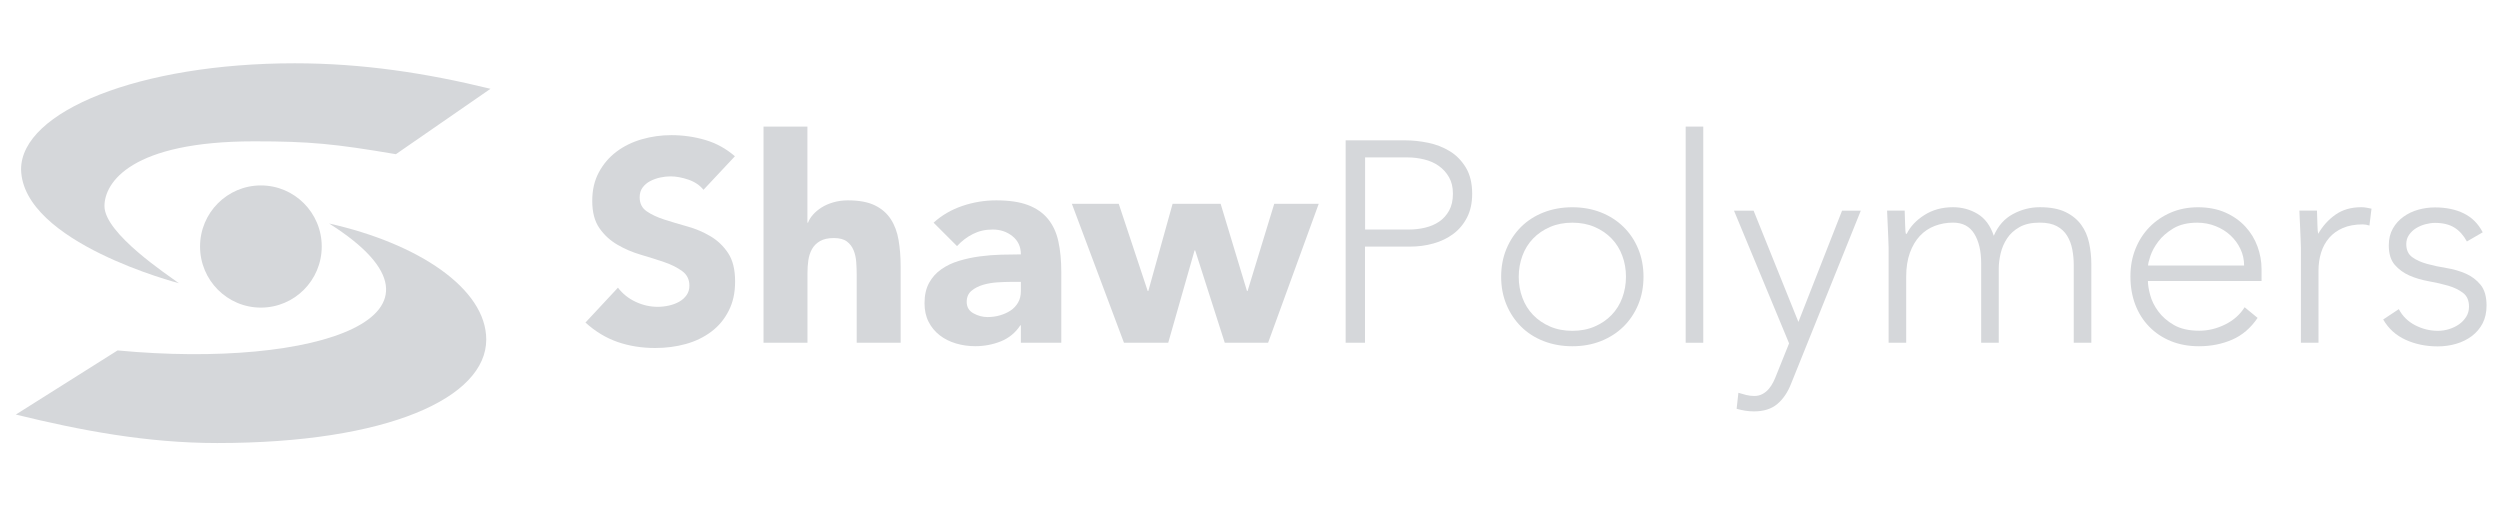 <?xml version="1.0" encoding="UTF-8"?> <svg xmlns="http://www.w3.org/2000/svg" width="320" height="65" viewBox="0 0 320 65" fill="none"><path d="M2.025 53.063C10.261 55.081 18.769 56.709 27.809 56.709C49.642 56.709 62.24 50.913 62.24 43.463C62.24 36.938 53.526 31.16 42.126 28.608C60.836 40.419 40.559 47.261 15.047 44.855L2.025 53.063Z" fill="#D5D7DA"></path><path d="M33.394 39.374C37.696 39.374 41.182 35.873 41.182 31.554C41.182 27.236 37.696 23.735 33.394 23.735C29.093 23.735 25.607 27.236 25.607 31.554C25.607 35.873 29.093 39.374 33.394 39.374Z" fill="#D5D7DA"></path><path d="M62.779 11.364C54.543 9.347 46.374 8.101 37.721 8.101C17.91 8.101 2.697 14.232 2.697 21.681C2.884 31.068 22.896 36.251 22.896 36.251C21.613 35.291 13.371 29.902 13.371 26.384C13.371 23.346 16.814 18.09 32.535 18.09C39.639 18.09 42.834 18.406 50.676 19.737L62.785 11.364H62.779Z" fill="#D5D7DA"></path><path d="M172.242 17.964H179.892C180.814 17.964 181.782 18.067 182.795 18.273C183.807 18.48 184.73 18.841 185.568 19.35C186.407 19.86 187.09 20.563 187.632 21.453C188.167 22.343 188.438 23.459 188.438 24.801C188.438 25.975 188.219 26.987 187.78 27.839C187.342 28.69 186.755 29.393 186.02 29.941C185.284 30.49 184.433 30.902 183.472 31.167C182.511 31.438 181.505 31.567 180.453 31.567H174.719V43.867H172.242V17.964ZM174.719 29.38H180.344C181.04 29.38 181.73 29.303 182.408 29.142C183.085 28.98 183.685 28.729 184.207 28.374C184.73 28.019 185.155 27.548 185.484 26.961C185.807 26.375 185.974 25.659 185.974 24.801C185.974 23.943 185.807 23.266 185.471 22.679C185.136 22.092 184.697 21.614 184.162 21.234C183.627 20.853 183.007 20.582 182.304 20.408C181.601 20.241 180.905 20.15 180.208 20.15H174.732V29.374L174.719 29.38Z" fill="#D5D7DA"></path><path d="M192.147 35.424C192.147 34.134 192.373 32.941 192.824 31.857C193.276 30.773 193.902 29.832 194.701 29.038C195.501 28.245 196.462 27.626 197.584 27.187C198.707 26.749 199.932 26.529 201.261 26.529C202.59 26.529 203.802 26.749 204.918 27.187C206.028 27.626 206.995 28.245 207.801 29.038C208.614 29.832 209.246 30.773 209.691 31.857C210.143 32.941 210.368 34.134 210.368 35.424C210.368 36.714 210.143 37.907 209.691 38.991C209.24 40.074 208.608 41.016 207.801 41.809C206.989 42.603 206.028 43.216 204.918 43.661C203.809 44.099 202.59 44.319 201.261 44.319C199.932 44.319 198.713 44.099 197.584 43.661C196.462 43.222 195.495 42.603 194.701 41.809C193.902 41.016 193.276 40.074 192.824 38.991C192.373 37.907 192.147 36.714 192.147 35.424ZM194.398 35.424C194.398 36.379 194.553 37.275 194.869 38.114C195.179 38.959 195.637 39.687 196.236 40.313C196.836 40.932 197.559 41.429 198.41 41.797C199.261 42.164 200.21 42.345 201.261 42.345C202.312 42.345 203.261 42.164 204.112 41.797C204.963 41.429 205.686 40.939 206.286 40.313C206.885 39.687 207.343 38.959 207.653 38.114C207.963 37.275 208.124 36.372 208.124 35.424C208.124 34.476 207.969 33.573 207.653 32.734C207.343 31.889 206.885 31.16 206.286 30.535C205.686 29.909 204.963 29.419 204.112 29.051C203.261 28.684 202.312 28.503 201.261 28.503C200.21 28.503 199.261 28.684 198.41 29.051C197.559 29.419 196.836 29.909 196.236 30.535C195.637 31.154 195.179 31.889 194.869 32.734C194.559 33.573 194.398 34.476 194.398 35.424Z" fill="#D5D7DA"></path><path d="M215.767 16.203H218.018V43.873H215.767V16.203Z" fill="#D5D7DA"></path><path d="M229.261 49.111C228.835 50.207 228.248 51.078 227.5 51.71C226.752 52.342 225.752 52.658 224.501 52.658C224.127 52.658 223.752 52.626 223.378 52.568C223.004 52.504 222.643 52.426 222.288 52.329L222.514 50.278C222.837 50.375 223.172 50.465 223.507 50.556C223.843 50.639 224.185 50.685 224.539 50.685C224.939 50.685 225.294 50.601 225.61 50.427C225.92 50.259 226.191 50.033 226.416 49.769C226.642 49.498 226.836 49.201 226.997 48.872C227.158 48.543 227.3 48.208 227.429 47.866L229.003 43.951L221.953 26.968H224.462L230.196 41.209L235.782 26.968H238.181L229.261 49.111Z" fill="#D5D7DA"></path><path d="M241.742 31.721C241.742 31.405 241.729 31.018 241.703 30.567C241.677 30.115 241.658 29.657 241.645 29.193C241.632 28.729 241.613 28.297 241.587 27.897C241.561 27.497 241.548 27.181 241.548 26.961H243.799C243.825 27.593 243.844 28.206 243.857 28.793C243.87 29.38 243.902 29.761 243.954 29.928H244.064C244.515 29 245.263 28.2 246.315 27.529C247.366 26.858 248.585 26.523 249.991 26.523C251.139 26.523 252.191 26.813 253.139 27.381C254.087 27.955 254.777 28.89 255.203 30.18C255.751 28.909 256.57 27.98 257.66 27.4C258.75 26.813 259.892 26.523 261.092 26.523C262.44 26.523 263.543 26.729 264.388 27.142C265.239 27.555 265.903 28.103 266.394 28.774C266.884 29.445 267.219 30.219 267.406 31.096C267.593 31.973 267.69 32.876 267.69 33.805V43.873H265.439V33.914C265.439 33.231 265.375 32.566 265.252 31.921C265.129 31.276 264.91 30.696 264.594 30.18C264.285 29.67 263.846 29.258 263.285 28.954C262.724 28.651 261.995 28.496 261.092 28.496C260.04 28.496 259.183 28.683 258.505 29.064C257.828 29.445 257.299 29.922 256.912 30.509C256.525 31.096 256.248 31.728 256.087 32.412C255.925 33.095 255.841 33.74 255.841 34.353V43.873H253.59V33.695C253.59 32.134 253.294 30.877 252.707 29.922C252.12 28.967 251.21 28.496 249.991 28.496C249.166 28.496 248.385 28.638 247.65 28.916C246.915 29.2 246.276 29.625 245.741 30.199C245.205 30.773 244.78 31.496 244.464 32.36C244.154 33.224 243.993 34.243 243.993 35.417V43.873H241.742V31.721Z" fill="#D5D7DA"></path><path d="M288.969 40.694C288.092 41.99 287.014 42.912 285.724 43.474C284.434 44.035 283.022 44.319 281.467 44.319C280.145 44.319 278.945 44.099 277.868 43.661C276.791 43.222 275.869 42.603 275.095 41.809C274.321 41.016 273.727 40.074 273.315 38.991C272.902 37.907 272.695 36.701 272.695 35.385C272.695 34.069 272.908 32.947 273.334 31.87C273.76 30.799 274.359 29.864 275.133 29.071C275.907 28.277 276.823 27.658 277.868 27.207C278.92 26.755 280.081 26.529 281.351 26.529C282.622 26.529 283.841 26.755 284.854 27.207C285.866 27.658 286.718 28.258 287.401 29C288.092 29.748 288.608 30.593 288.956 31.541C289.304 32.496 289.478 33.457 289.478 34.431V35.966H274.933C274.933 36.43 275.024 37.023 275.217 37.739C275.404 38.462 275.746 39.158 276.249 39.842C276.746 40.526 277.417 41.113 278.255 41.597C279.094 42.08 280.171 42.332 281.5 42.332C282.648 42.332 283.764 42.061 284.834 41.526C285.911 40.99 286.731 40.255 287.311 39.326L288.962 40.681L288.969 40.694ZM287.247 33.992C287.247 33.237 287.092 32.528 286.776 31.87C286.466 31.212 286.04 30.631 285.499 30.128C284.963 29.625 284.325 29.232 283.589 28.942C282.854 28.651 282.074 28.503 281.248 28.503C280.023 28.503 279.003 28.748 278.191 29.232C277.378 29.722 276.733 30.283 276.262 30.915C275.785 31.547 275.449 32.167 275.25 32.767C275.05 33.366 274.953 33.773 274.953 33.992H287.247Z" fill="#D5D7DA"></path><path d="M294.516 31.721C294.516 31.405 294.503 31.018 294.477 30.567C294.451 30.115 294.432 29.657 294.419 29.193C294.406 28.729 294.387 28.297 294.361 27.897C294.335 27.497 294.322 27.181 294.322 26.961H296.573C296.599 27.593 296.619 28.206 296.631 28.793C296.644 29.38 296.677 29.761 296.728 29.928C297.302 28.929 298.038 28.109 298.941 27.477C299.837 26.845 300.94 26.523 302.237 26.523C302.462 26.523 302.682 26.542 302.895 26.581C303.107 26.619 303.327 26.658 303.552 26.71L303.288 28.87C302.991 28.774 302.701 28.722 302.424 28.722C301.45 28.722 300.605 28.877 299.895 29.18C299.186 29.483 298.599 29.909 298.134 30.444C297.67 30.98 297.328 31.612 297.102 32.328C296.877 33.05 296.767 33.824 296.767 34.65V43.873H294.516V31.721Z" fill="#D5D7DA"></path><path d="M307.042 39.558C307.513 40.461 308.216 41.151 309.138 41.629C310.061 42.106 311.034 42.345 312.06 42.345C312.537 42.345 313.008 42.274 313.485 42.126C313.963 41.977 314.382 41.771 314.763 41.506C315.143 41.242 315.44 40.913 315.679 40.539C315.917 40.158 316.033 39.726 316.033 39.242C316.033 38.462 315.775 37.875 315.266 37.488C314.756 37.101 314.124 36.791 313.376 36.572C312.628 36.353 311.802 36.166 310.899 36.004C310.002 35.843 309.177 35.605 308.422 35.276C307.674 34.947 307.042 34.489 306.532 33.902C306.023 33.315 305.765 32.489 305.765 31.412C305.765 30.58 305.939 29.864 306.287 29.251C306.636 28.638 307.093 28.135 307.655 27.735C308.216 27.335 308.848 27.032 309.545 26.839C310.241 26.645 310.957 26.549 311.679 26.549C313.105 26.549 314.337 26.807 315.369 27.316C316.407 27.826 317.214 28.632 317.788 29.735L315.762 30.909C315.337 30.128 314.808 29.535 314.169 29.135C313.531 28.735 312.699 28.529 311.679 28.529C311.28 28.529 310.86 28.593 310.422 28.709C309.983 28.832 309.59 29 309.241 29.219C308.893 29.438 308.596 29.722 308.358 30.064C308.119 30.406 308.003 30.793 308.003 31.238C308.003 31.992 308.261 32.554 308.771 32.921C309.28 33.289 309.912 33.573 310.667 33.779C311.415 33.986 312.241 34.166 313.144 34.308C314.04 34.456 314.866 34.695 315.62 35.024C316.369 35.353 317.001 35.83 317.51 36.449C318.02 37.069 318.278 37.959 318.278 39.1C318.278 39.978 318.11 40.739 317.775 41.39C317.439 42.035 316.975 42.577 316.388 43.022C315.801 43.461 315.13 43.79 314.382 44.009C313.634 44.228 312.847 44.338 312.021 44.338C310.518 44.338 309.151 44.054 307.919 43.493C306.681 42.932 305.726 42.067 305.049 40.894L307.035 39.578L307.042 39.558Z" fill="#D5D7DA"></path><path d="M90.043 24.291C89.566 23.704 88.927 23.272 88.114 22.994C87.302 22.717 86.534 22.575 85.812 22.575C85.386 22.575 84.947 22.627 84.502 22.724C84.051 22.82 83.625 22.975 83.225 23.181C82.825 23.388 82.503 23.665 82.251 24.007C82 24.349 81.877 24.762 81.877 25.252C81.877 26.032 82.174 26.632 82.774 27.045C83.373 27.458 84.128 27.813 85.044 28.109C85.954 28.4 86.934 28.696 87.985 28.987C89.037 29.277 90.017 29.696 90.926 30.231C91.836 30.767 92.597 31.489 93.197 32.392C93.797 33.295 94.093 34.501 94.093 36.017C94.093 37.533 93.816 38.713 93.268 39.79C92.72 40.868 91.978 41.758 91.036 42.461C90.094 43.164 89.011 43.693 87.772 44.035C86.534 44.376 85.231 44.544 83.857 44.544C82.135 44.544 80.535 44.286 79.058 43.776C77.581 43.267 76.207 42.435 74.937 41.287L79.097 36.823C79.697 37.604 80.452 38.21 81.368 38.636C82.277 39.062 83.225 39.274 84.199 39.274C84.676 39.274 85.154 39.216 85.644 39.107C86.134 38.997 86.566 38.829 86.953 38.61C87.34 38.391 87.65 38.107 87.888 37.765C88.127 37.423 88.243 37.023 88.243 36.559C88.243 35.779 87.94 35.159 87.327 34.708C86.715 34.256 85.947 33.869 85.025 33.553C84.102 33.237 83.103 32.921 82.025 32.605C80.948 32.289 79.948 31.863 79.026 31.322C78.104 30.786 77.33 30.077 76.723 29.199C76.111 28.322 75.808 27.161 75.808 25.723C75.808 24.285 76.091 23.111 76.653 22.059C77.214 21.008 77.962 20.131 78.903 19.421C79.839 18.712 80.922 18.183 82.148 17.828C83.373 17.473 84.631 17.299 85.934 17.299C87.43 17.299 88.882 17.506 90.281 17.918C91.681 18.331 92.945 19.028 94.068 20.002L90.056 24.285L90.043 24.291Z" fill="#D5D7DA"></path><path d="M103.349 16.203V28.503H103.427C103.549 28.161 103.762 27.819 104.065 27.477C104.362 27.136 104.73 26.832 105.155 26.561C105.581 26.291 106.078 26.071 106.652 25.904C107.226 25.736 107.851 25.645 108.529 25.645C109.954 25.645 111.102 25.858 111.979 26.284C112.857 26.71 113.534 27.303 114.024 28.058C114.514 28.812 114.843 29.703 115.017 30.728C115.191 31.754 115.282 32.863 115.282 34.056V43.867H109.657V35.153C109.657 34.643 109.638 34.108 109.599 33.56C109.561 33.011 109.451 32.502 109.264 32.044C109.077 31.58 108.787 31.199 108.4 30.909C108.013 30.619 107.458 30.47 106.729 30.47C106 30.47 105.42 30.599 104.968 30.857C104.517 31.115 104.175 31.457 103.936 31.883C103.697 32.308 103.543 32.792 103.465 33.328C103.388 33.863 103.356 34.424 103.356 35.011V43.867H97.731V16.203H103.356H103.349Z" fill="#D5D7DA"></path><path d="M130.678 41.642H130.601C129.975 42.596 129.143 43.273 128.111 43.693C127.072 44.106 125.982 44.312 124.828 44.312C123.976 44.312 123.157 44.196 122.37 43.964C121.583 43.731 120.887 43.383 120.287 42.919C119.687 42.454 119.21 41.88 118.862 41.197C118.513 40.513 118.339 39.719 118.339 38.816C118.339 37.791 118.533 36.927 118.92 36.217C119.307 35.508 119.829 34.921 120.493 34.463C121.158 33.998 121.912 33.637 122.764 33.386C123.615 33.128 124.492 32.941 125.408 32.818C126.318 32.695 127.234 32.624 128.143 32.599C129.053 32.573 129.898 32.56 130.672 32.56C130.672 31.586 130.317 30.812 129.601 30.238C128.891 29.664 128.046 29.38 127.072 29.38C126.099 29.38 125.305 29.567 124.544 29.948C123.783 30.328 123.099 30.844 122.499 31.502L119.5 28.503C120.551 27.548 121.771 26.839 123.177 26.361C124.576 25.884 126.028 25.645 127.524 25.645C129.175 25.645 130.53 25.846 131.594 26.252C132.658 26.658 133.503 27.245 134.142 28.026C134.78 28.806 135.225 29.767 135.47 30.896C135.722 32.031 135.845 33.34 135.845 34.83V43.873H130.672V41.642H130.678ZM129.285 36.082C128.859 36.082 128.33 36.101 127.692 36.14C127.053 36.178 126.44 36.282 125.853 36.449C125.266 36.623 124.763 36.875 124.357 37.217C123.944 37.559 123.738 38.036 123.738 38.642C123.738 39.3 124.028 39.791 124.602 40.106C125.176 40.423 125.776 40.584 126.402 40.584C126.95 40.584 127.485 40.513 127.995 40.364C128.504 40.216 128.962 40.01 129.362 39.745C129.762 39.474 130.078 39.133 130.317 38.72C130.556 38.307 130.672 37.817 130.672 37.256V36.082H129.285Z" fill="#D5D7DA"></path><path d="M137.199 26.084H143.198L146.906 37.249H146.984L150.093 26.084H156.24L159.613 37.249H159.69L163.103 26.084H168.798L162.316 43.873H156.769L152.982 32.05H152.905L149.532 43.873H143.868L137.199 26.084Z" fill="#D5D7DA"></path></svg> 